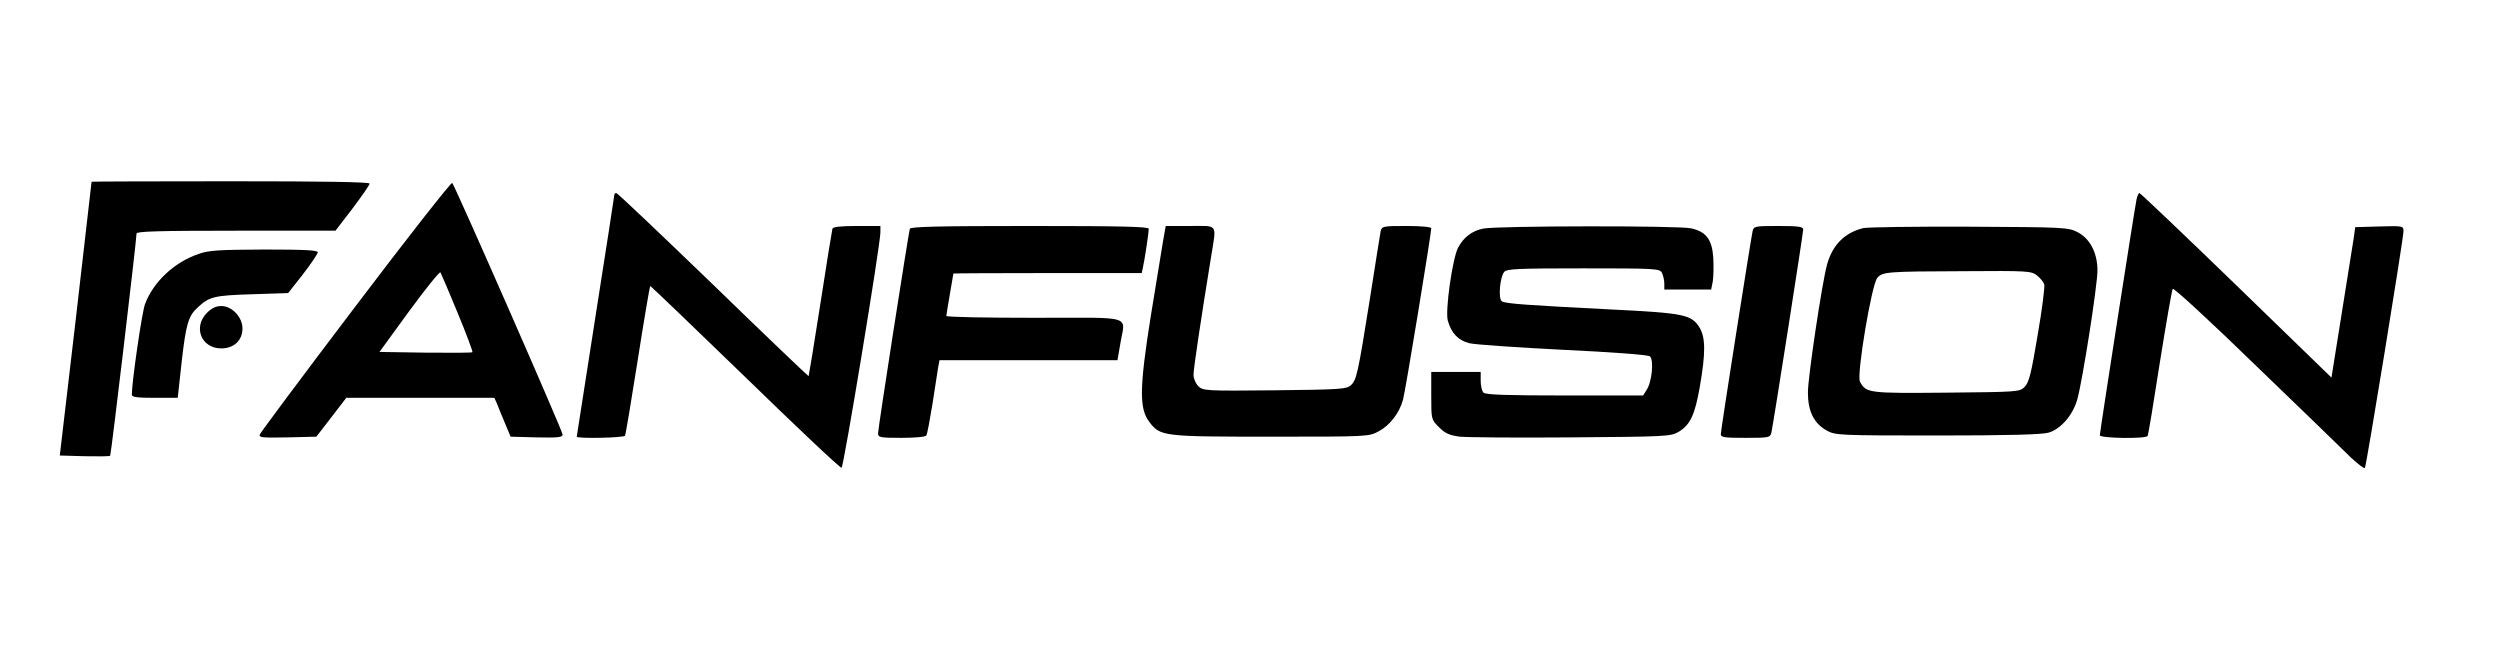 <?xml version="1.0" standalone="no"?>
<!DOCTYPE svg PUBLIC "-//W3C//DTD SVG 20010904//EN"
 "http://www.w3.org/TR/2001/REC-SVG-20010904/DTD/svg10.dtd">
<svg version="1.0" xmlns="http://www.w3.org/2000/svg"
 width="1062pt" height="276pt" viewBox="0 0 1062 276"
 preserveAspectRatio="xMidYMid meet">
<g transform="translate(0,276) scale(0.1,-0.1)"
fill="#000000" stroke="none">
<path d="M389 1988 c0 -2 -30 -264 -67 -583 l-68 -580 105 -3 c57 -1 106 -1
109 2 4 4 111 908 112 944 0 9 91 12 423 12 l422 0 73 95 c39 52 72 99 72 105
0 7 -196 10 -590 10 -324 0 -590 -1 -591 -2z"/>
<path d="M1511 1460 c-221 -291 -404 -537 -407 -545 -6 -14 9 -15 117 -13
l123 3 64 83 63 82 315 0 314 0 10 -22 c5 -13 20 -50 34 -83 l25 -60 110 -3
c91 -2 111 0 111 12 0 15 -457 1056 -469 1069 -4 4 -189 -231 -410 -523z m433
-29 c37 -89 65 -165 63 -167 -2 -3 -92 -3 -200 -2 l-195 3 126 173 c69 94 129
169 133 165 3 -5 36 -82 73 -172z"/>
<path d="M2610 1934 c0 -4 -36 -236 -80 -516 -44 -280 -80 -511 -80 -513 0 -9
199 -5 205 4 3 5 27 150 54 321 27 172 51 313 53 315 2 1 183 -173 403 -386
220 -214 404 -388 410 -386 9 3 164 942 165 1000 l0 27 -100 0 c-72 0 -102 -4
-104 -12 -2 -7 -25 -150 -51 -318 -26 -168 -49 -306 -50 -308 -1 -1 -184 173
-405 388 -222 214 -407 390 -412 390 -4 0 -8 -3 -8 -6z"/>
<path d="M9076 1913 c-9 -44 -156 -989 -156 -1002 0 -13 196 -16 203 -3 3 4
26 144 52 312 27 168 51 309 55 313 4 5 165 -143 356 -329 192 -185 373 -360
401 -388 29 -27 55 -47 59 -44 6 7 163 968 164 1006 0 22 -2 23 -102 20 l-103
-3 -7 -50 c-4 -27 -27 -171 -51 -320 l-43 -269 -404 392 c-223 216 -408 392
-412 392 -3 0 -9 -12 -12 -27z"/>
<path d="M3865 1788 c-6 -20 -135 -847 -135 -869 0 -17 8 -19 99 -19 58 0 102
4 106 10 4 6 15 66 26 133 10 67 21 137 24 155 l6 32 378 0 378 0 12 69 c20
125 67 111 -364 111 -206 0 -375 3 -375 8 0 4 7 45 15 92 8 47 15 86 15 88 0
1 180 2 400 2 l400 0 5 23 c7 30 25 149 25 165 0 9 -108 12 -505 12 -396 0
-507 -3 -510 -12z"/>
<path d="M4941 1738 c-6 -35 -29 -178 -52 -318 -49 -308 -50 -395 -7 -452 47
-62 57 -63 518 -63 411 0 415 0 457 23 47 25 88 78 103 134 10 34 120 706 120
728 0 6 -43 10 -105 10 -100 0 -105 -1 -110 -22 -2 -13 -23 -140 -45 -283 -52
-326 -57 -349 -82 -372 -18 -16 -45 -18 -324 -21 -294 -3 -304 -2 -324 18 -11
11 -20 33 -20 48 0 25 31 233 75 503 23 142 31 129 -89 129 l-104 0 -11 -62z"/>
<path d="M6301 1789 c-47 -9 -84 -37 -107 -81 -24 -46 -55 -266 -44 -309 15
-54 44 -85 92 -97 24 -6 203 -18 398 -28 209 -10 361 -21 369 -28 17 -14 9
-108 -14 -142 l-15 -24 -333 0 c-246 0 -336 3 -345 12 -7 7 -12 29 -12 50 l0
38 -105 0 -105 0 0 -101 c0 -101 0 -101 33 -134 26 -26 44 -34 88 -40 29 -3
243 -5 474 -3 401 3 422 4 455 23 50 30 70 72 91 193 25 143 24 208 -1 250
-34 55 -64 62 -369 77 -372 19 -455 25 -471 35 -16 10 -9 102 10 125 11 13 57
15 336 15 309 0 324 -1 334 -19 5 -11 10 -31 10 -45 l0 -26 100 0 99 0 7 35
c3 20 4 65 2 100 -5 77 -30 111 -94 125 -49 12 -824 11 -883 -1z"/>
<path d="M7445 1778 c-8 -38 -135 -844 -135 -862 0 -14 14 -16 105 -16 100 0
105 1 110 23 8 35 135 846 135 862 0 12 -19 15 -105 15 -100 0 -105 -1 -110
-22z"/>
<path d="M7915 1791 c-80 -20 -131 -72 -154 -156 -21 -77 -81 -477 -81 -542 0
-80 25 -131 80 -162 37 -20 48 -21 470 -21 301 0 445 4 472 12 52 15 103 74
122 140 22 77 86 485 86 549 0 75 -32 136 -85 163 -38 20 -58 21 -460 23 -231
1 -433 -2 -450 -6z m738 -201 c14 -11 28 -28 31 -38 3 -9 -9 -106 -28 -215
-27 -163 -37 -202 -55 -220 -21 -22 -29 -22 -332 -25 -332 -3 -342 -2 -368 47
-15 27 50 415 74 441 23 25 37 27 366 28 274 2 287 1 312 -18z"/>
<path d="M843 1681 c-103 -35 -192 -119 -227 -213 -13 -34 -56 -331 -56 -385
0 -10 24 -13 98 -13 l97 0 17 155 c18 158 28 194 70 231 48 44 69 49 228 54
l154 5 63 80 c34 44 62 86 63 93 0 9 -52 12 -227 12 -193 -1 -236 -3 -280 -19z"/>
<path d="M879 1431 c-60 -61 -24 -151 61 -151 54 0 90 34 90 85 0 48 -45 95
-90 95 -22 0 -41 -9 -61 -29z"/>
</g>
</svg>
